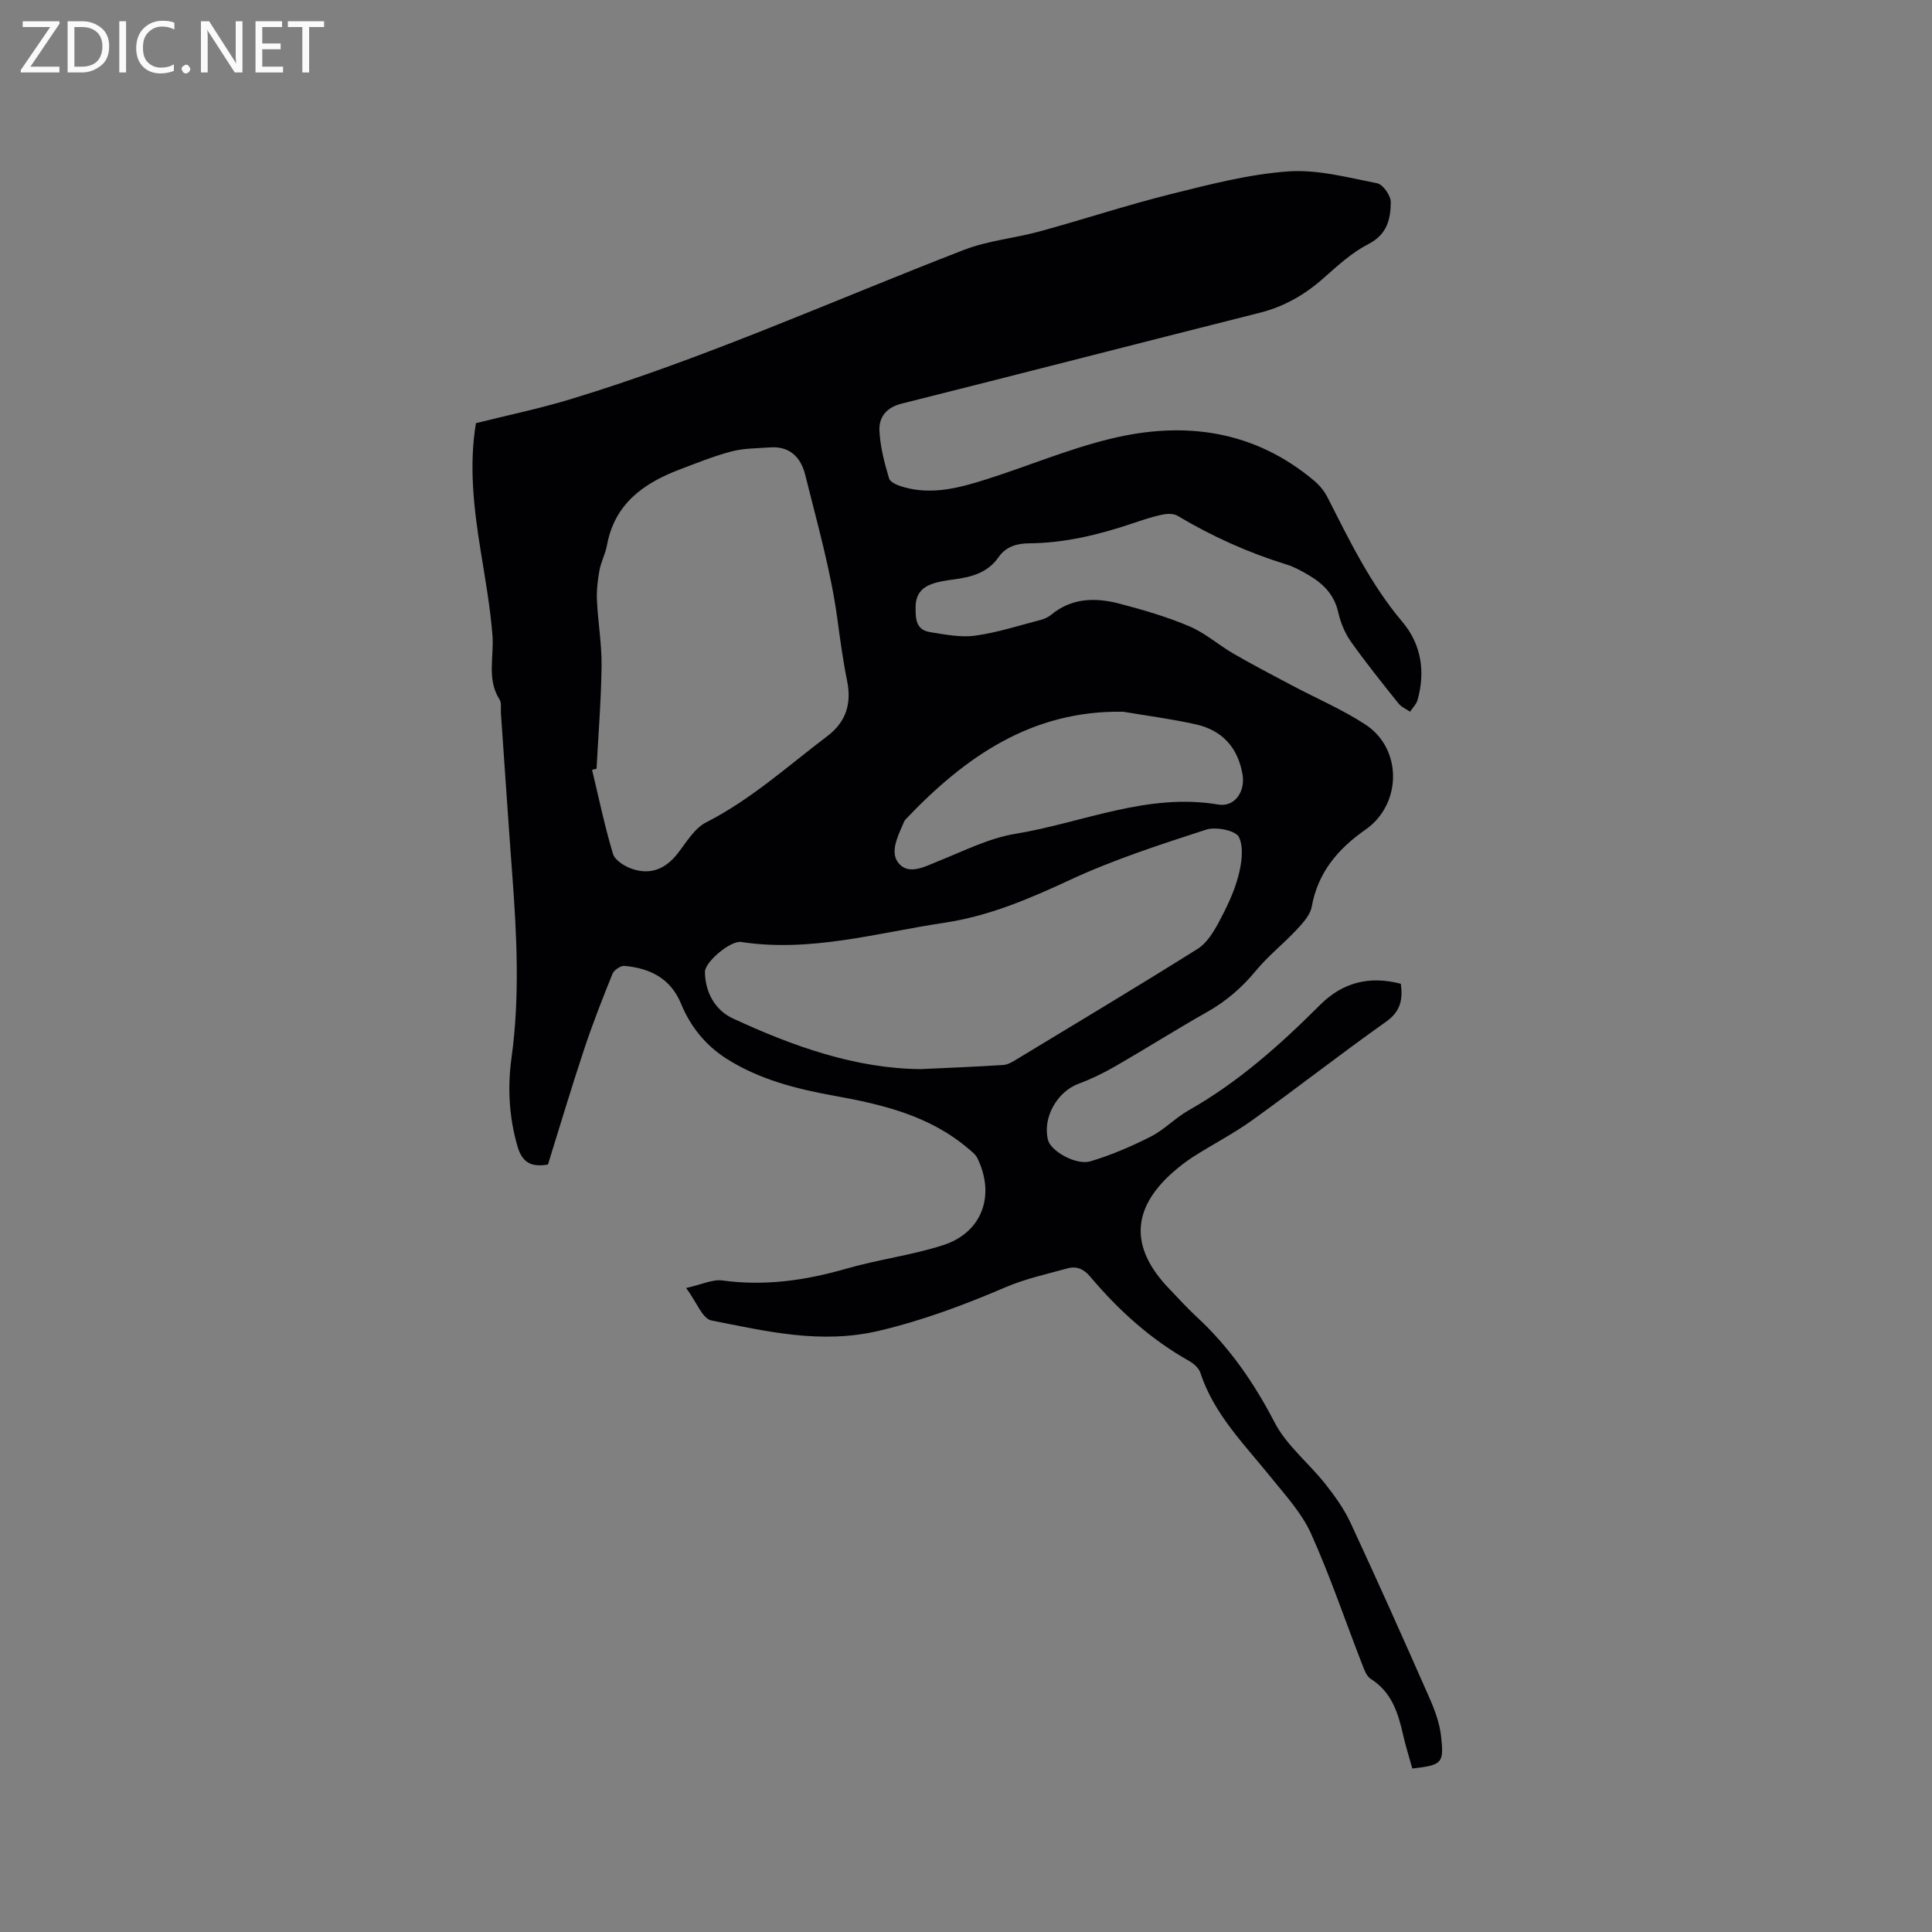 <svg enable-background="new 0 0 400 400" viewBox="0 0 400 400" xmlns="http://www.w3.org/2000/svg"><rect x="0" y="0" width="400" height="400" fill="#808080" stroke="none"/><path d="m292.41 366.16c-.67-2.41-1.38-4.62-1.89-6.88-1.04-4.61-2.37-8.95-6.74-11.7-.92-.58-1.39-2.06-1.84-3.21-3.49-8.97-6.57-18.12-10.52-26.88-1.92-4.25-5.28-7.89-8.26-11.59-5.49-6.83-11.82-13.06-14.65-21.71-.32-.97-1.39-1.9-2.34-2.43-7.95-4.48-14.6-10.49-20.44-17.43-1.34-1.59-2.82-2.25-4.71-1.73-4.27 1.19-8.66 2.13-12.71 3.86-8.56 3.66-17.12 6.89-26.3 9.06-12.05 2.85-23.32.11-34.75-2.14-1.82-.36-3.04-3.8-5.2-6.71 3.18-.71 5.45-1.84 7.52-1.56 8.81 1.2 17.25-.02 25.7-2.46 6.58-1.9 13.49-2.76 20-4.86 8.06-2.6 10.84-10.3 7.08-18-.39-.8-1.21-1.41-1.92-2.01-7.99-6.79-17.7-9.11-27.71-10.91-7.81-1.41-15.55-3.36-22.36-7.71-4.29-2.74-7.42-6.61-9.37-11.35-2.16-5.26-6.44-7.36-11.72-7.83-.8-.07-2.15.86-2.47 1.64-2.1 5.18-4.14 10.4-5.9 15.71-2.63 7.92-5.02 15.93-7.46 23.77-3.61.65-5.39-.56-6.32-3.79-1.74-6.04-2.07-12.16-1.23-18.27 1.75-12.71 1.1-25.38.15-38.08-.83-11.1-1.56-22.21-2.34-33.31-.07-.95.17-2.1-.28-2.81-2.69-4.24-1.12-8.85-1.47-13.3-.46-5.79-1.48-11.54-2.41-17.29-1.45-8.92-2.49-17.84-1.01-26.64 6.6-1.65 13.11-3 19.45-4.92 27.91-8.46 54.48-20.47 81.63-30.97 4.97-1.92 10.49-2.4 15.67-3.82 9.07-2.48 18.02-5.44 27.14-7.72 7.99-1.99 16.09-4.1 24.25-4.69 6.08-.44 12.36 1.26 18.46 2.46 1.2.24 2.83 2.57 2.81 3.93-.04 3.45-.75 6.66-4.6 8.63-3.42 1.75-6.4 4.48-9.31 7.06-3.88 3.45-8.16 5.91-13.24 7.19-24.73 6.23-49.43 12.61-74.17 18.82-3.16.79-4.69 2.84-4.55 5.6.16 3.33 1.03 6.67 2 9.89.26.85 1.95 1.49 3.11 1.81 5.9 1.64 11.58.09 17.14-1.68 8.57-2.72 16.93-6.26 25.64-8.37 15.24-3.7 29.68-1.77 42.14 8.72 1.1.92 2.08 2.14 2.73 3.41 4.56 8.96 8.92 17.99 15.49 25.77 3.94 4.67 4.8 10.28 3.17 16.17-.25.89-1.03 1.64-1.56 2.45-.81-.56-1.81-.97-2.4-1.71-3.37-4.22-6.77-8.44-9.89-12.85-1.24-1.76-2.11-3.94-2.59-6.05-.83-3.65-3.13-5.92-6.14-7.68-1.45-.85-2.97-1.7-4.57-2.19-7.93-2.45-15.42-5.82-22.55-10.08-.84-.5-2.2-.45-3.23-.23-2.06.44-4.08 1.13-6.08 1.8-6.95 2.34-14.02 4.07-21.41 4.13-2.53.02-4.8.65-6.35 2.88-2.26 3.26-5.7 4.13-9.35 4.61-1.46.19-2.96.41-4.34.89-2.16.75-3.44 2.16-3.47 4.72-.03 2.5.02 4.82 3.02 5.29 3.07.48 6.27 1.14 9.28.73 4.59-.63 9.06-2.09 13.57-3.26.78-.2 1.6-.57 2.21-1.08 4.28-3.54 9.21-3.58 14.16-2.28 4.91 1.28 9.82 2.72 14.48 4.7 3.25 1.38 6.02 3.87 9.12 5.66 3.99 2.31 8.09 4.44 12.16 6.6 5.04 2.67 10.34 4.94 15.1 8.04 7.71 5.02 7.6 16.5.04 21.78-5.69 3.97-9.85 8.84-11.13 15.95-.31 1.73-1.84 3.39-3.13 4.77-2.73 2.93-5.93 5.44-8.46 8.52-2.89 3.5-6.15 6.3-10.1 8.53-6.36 3.59-12.54 7.51-18.87 11.16-2.46 1.42-5.05 2.69-7.72 3.68-4.46 1.66-7.51 7.07-6.31 11.68.58 2.25 5.8 5.27 8.8 4.37 4.29-1.29 8.48-3.08 12.48-5.12 2.8-1.42 5.06-3.87 7.81-5.42 10.25-5.81 18.94-13.54 27.2-21.81 4.68-4.68 10.2-6.11 16.75-4.4.43 3.24-.03 5.72-3.08 7.87-9.34 6.61-18.36 13.68-27.66 20.36-3.86 2.77-8.12 4.97-12.14 7.52-1.51.96-2.95 2.08-4.3 3.26-8.64 7.62-8.9 15.67-.82 24.09 1.91 1.99 3.76 4.04 5.78 5.91 6.76 6.26 11.83 13.61 16.09 21.82 2.46 4.74 7.02 8.36 10.43 12.65 2 2.53 3.94 5.22 5.29 8.13 5.57 11.98 10.96 24.05 16.29 36.15 1.14 2.58 2.17 5.35 2.46 8.12.61 5.58.16 5.86-5.96 6.6zm-168.9-207c-.31.07-.62.15-.93.22 1.4 5.81 2.61 11.68 4.33 17.4.39 1.31 2.34 2.54 3.84 3.07 3.81 1.36 6.98.13 9.51-3.1 1.82-2.32 3.49-5.24 5.94-6.49 9.28-4.72 16.89-11.65 25.07-17.84 4.01-3.03 5.04-6.86 4.11-11.48-.85-4.19-1.42-8.41-1.99-12.64-1.36-10.11-4.21-20.04-6.68-29.99-.88-3.55-3.15-5.98-7.26-5.68-2.67.2-5.43.16-7.98.83-3.67.96-7.23 2.41-10.79 3.76-7.49 2.84-13.46 7.13-15.02 15.7-.32 1.76-1.23 3.41-1.55 5.16-.37 2.03-.61 4.14-.52 6.19.21 4.54 1.01 9.08.96 13.61-.09 7.1-.67 14.19-1.04 21.28zm67.14 62.19c6.09-.29 11.59-.5 17.08-.86.97-.06 1.96-.69 2.84-1.22 12.49-7.56 25.02-15.06 37.39-22.82 1.87-1.17 3.25-3.43 4.35-5.46 1.63-3.04 3.17-6.22 4.05-9.53.7-2.63 1.21-5.96.14-8.16-.66-1.36-4.78-2.19-6.79-1.53-9.54 3.1-19.16 6.21-28.23 10.43-8.4 3.9-16.68 7.45-25.93 8.84-13.97 2.1-27.71 6.17-42.09 3.99-2.26-.34-7.52 4.17-7.51 6.17.03 4.32 2.18 7.97 5.73 9.63 12.52 5.81 25.47 10.41 38.97 10.52zm41.92-73.99c-18.97-.35-32.81 9.37-45.08 22.29-.28.29-.42.73-.59 1.12-1.2 2.75-2.83 6.13-.51 8.31 2.14 2.02 5.33.23 8.03-.85 5.17-2.06 10.31-4.69 15.71-5.58 13.97-2.29 27.37-8.56 42.09-6.08 3.42.58 5.62-2.7 5.04-6.16-.94-5.64-4.21-9.22-9.71-10.45-4.94-1.1-9.98-1.75-14.98-2.6z" fill="#010104"/><g fill="#fbfafa"><path d="m12.4 4.8-6.1 9h6v1.2h-8v-.5l6.1-8.9h-5.7v-1.2h7.6v.4z"/><path d="m14 15v-10.6h3c1.6 0 2.9.5 4 1.4s1.6 2.2 1.6 3.8-.5 3-1.6 3.9-2.4 1.5-4 1.5zm1.4-9.4v8.2h1.6c1.3 0 2.4-.4 3.1-1.1s1.1-1.8 1.1-3.1-.4-2.3-1.2-3-1.8-1-3.1-1z"/><path d="m26.1 4.4v10.6h-1.4v-10.6z"/><path d="m36.1 14.6c-.8.4-1.8.6-2.9.6-1.5 0-2.7-.5-3.6-1.4s-1.4-2.2-1.4-3.8c0-1.7.5-3.1 1.5-4.1s2.3-1.6 3.9-1.6c1 0 1.8.1 2.5.4v1.4c-.8-.4-1.6-.6-2.5-.6-1.2 0-2.1.4-2.9 1.2s-1.1 1.8-1.1 3.2c0 1.3.3 2.3 1 3s1.6 1.1 2.7 1.1c1 0 2-.2 2.7-.7v1.3z"/><path d="m37.6 14.3c0-.2.1-.5.3-.6s.4-.3.6-.3c.3 0 .5.1.6.3s.3.4.3.6-.1.4-.3.6-.4.3-.6.3c-.3 0-.5-.1-.6-.3s-.3-.4-.3-.6z"/><path d="m50.2 15h-1.6l-5.3-8.2c-.2-.2-.3-.5-.4-.7 0 .2.1.7.1 1.5v7.4h-1.4v-10.6h1.7l5.2 8.1c.2.4.4.6.4.7 0-.3-.1-.8-.1-1.5v-7.3h1.4z"/><path d="m58.6 15h-5.7v-10.6h5.5v1.2h-4.1v3.4h3.8v1.2h-3.8v3.6h4.3z"/><path d="m67.1 5.6h-3.1v9.4h-1.4v-9.4h-3v-1.2h7.5z"/></g></svg>